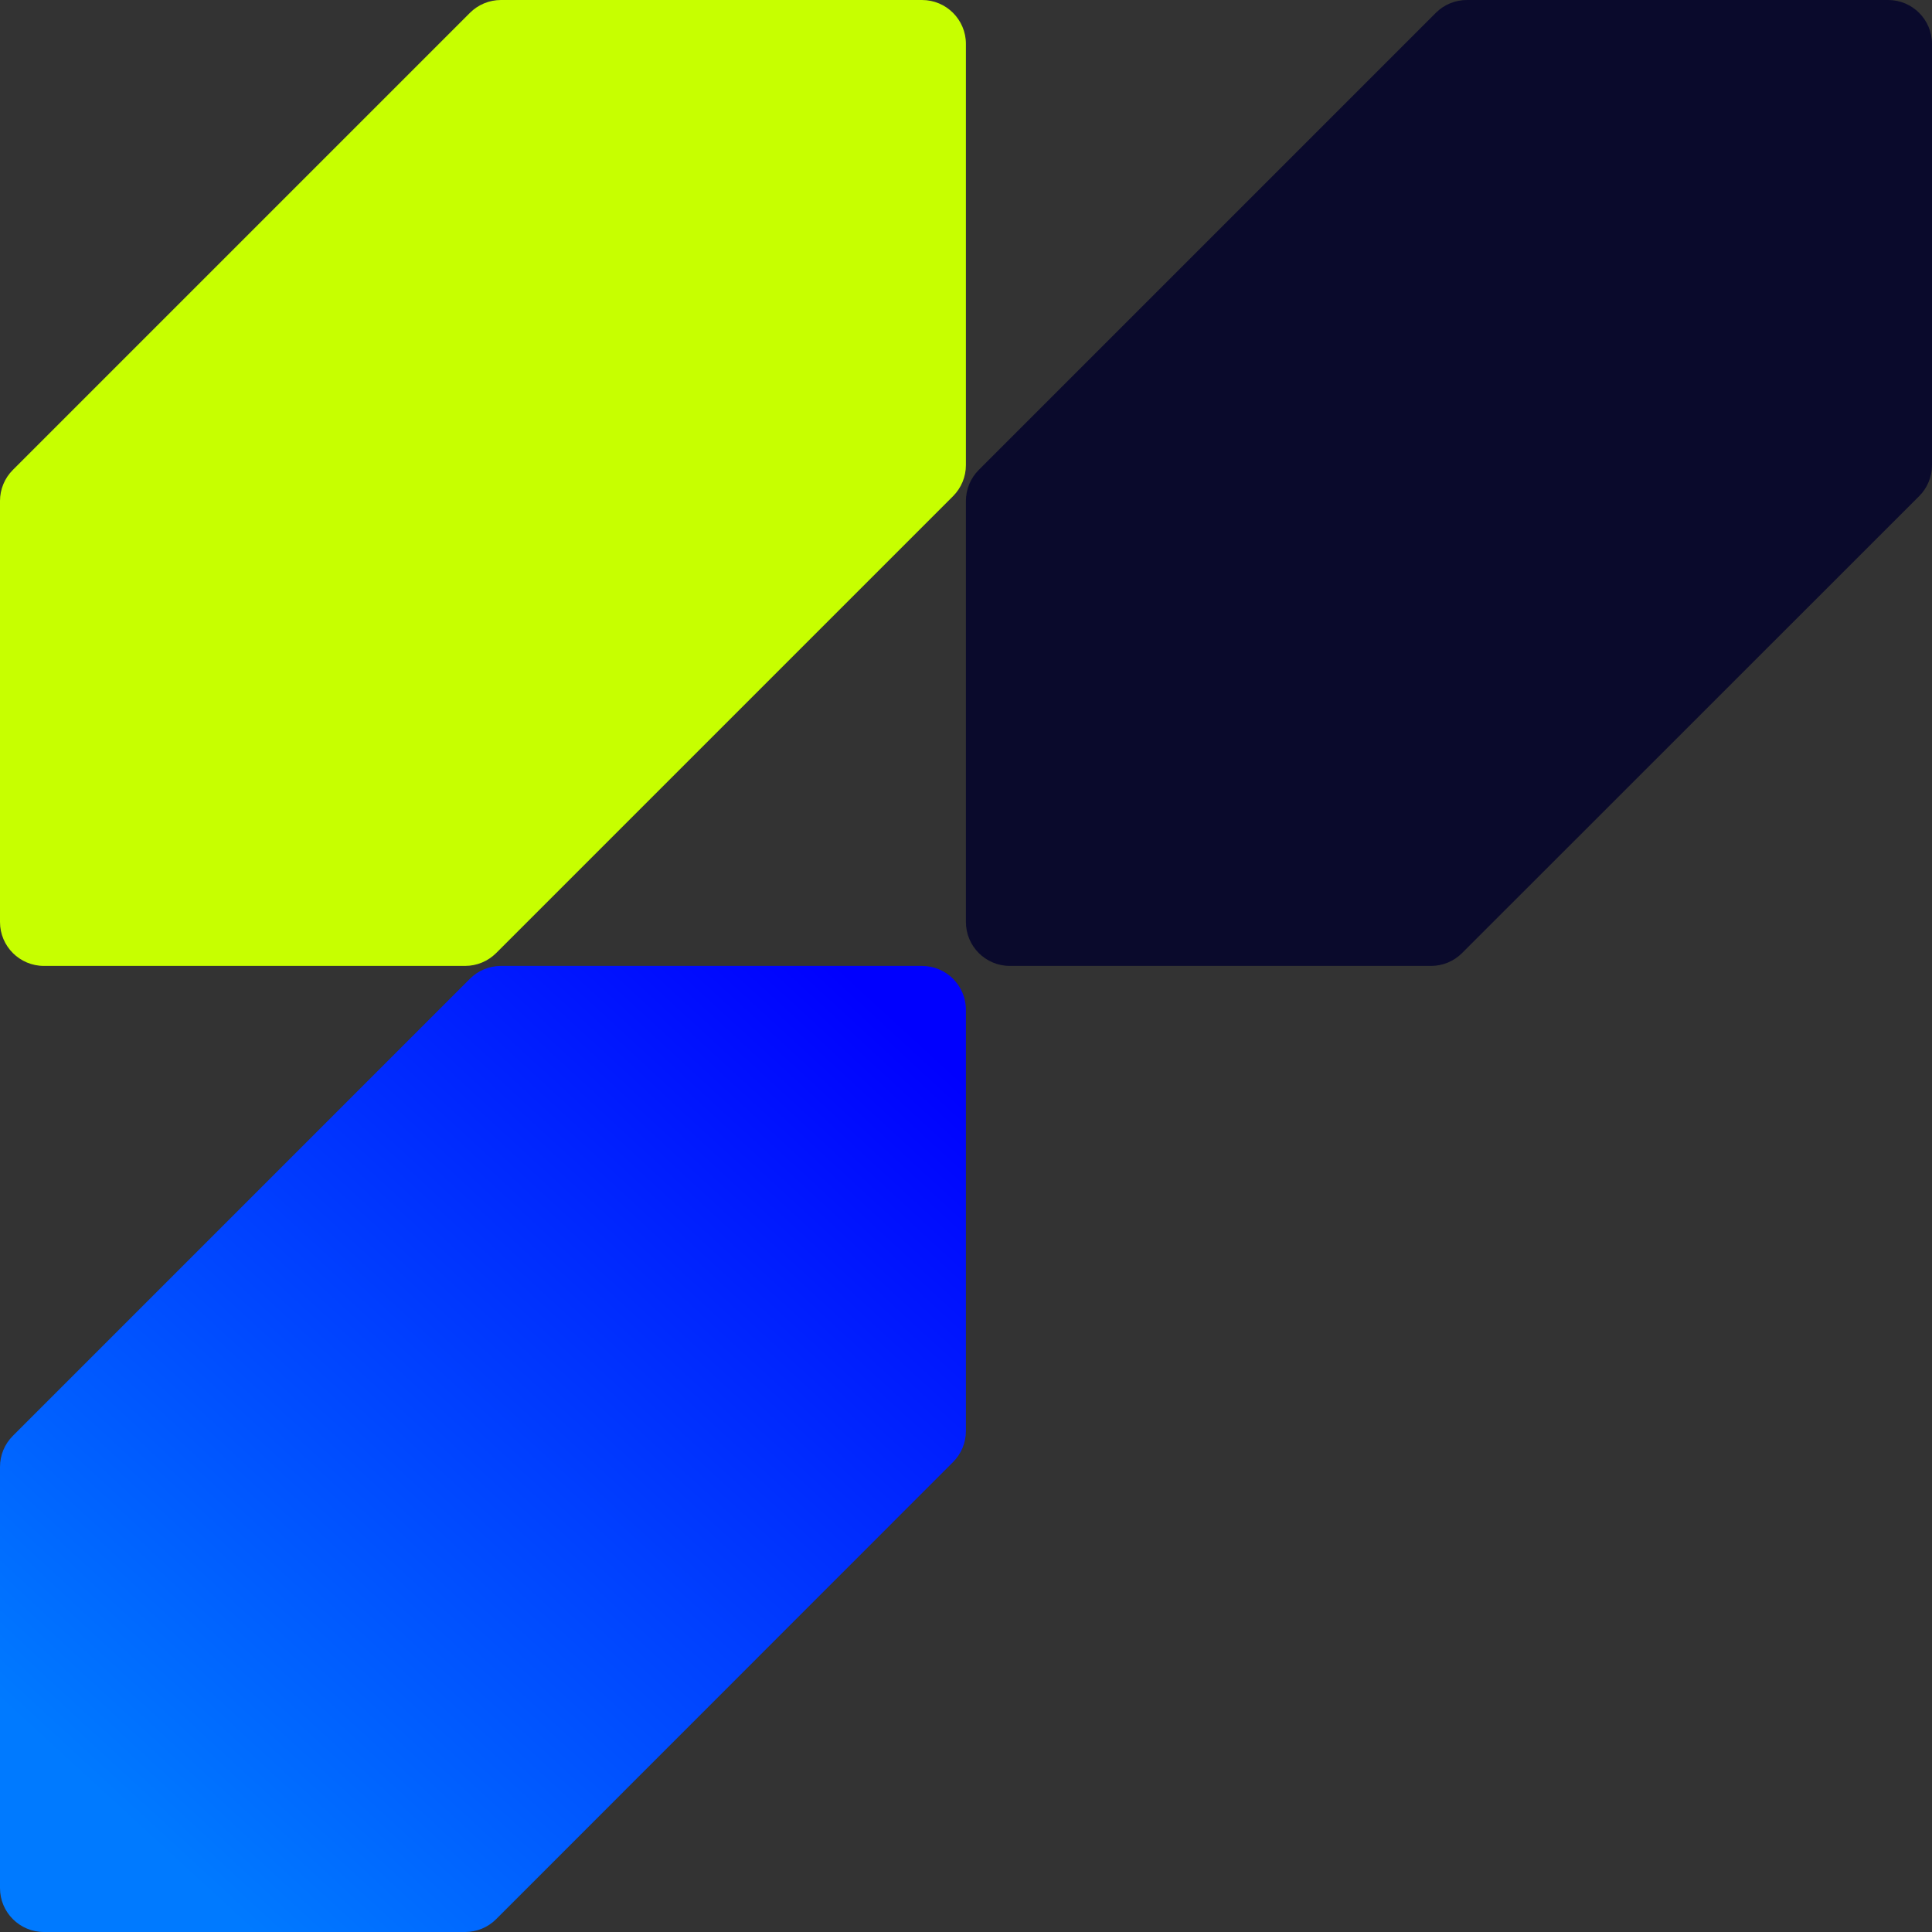 <svg width="44" height="44" viewBox="0 0 44 44" fill="none" xmlns="http://www.w3.org/2000/svg">
<rect x="0" y="0" width="44" height="44" fill="#333333" stroke="none"/>
<g clip-path="url(#clip0_612_21009)">
<path d="M0 33.407C0 33.141 0.105 32.887 0.293 32.7L10.702 22.291C10.889 22.103 11.144 21.998 11.409 21.998H20.998C21.55 21.998 21.998 22.446 21.998 22.998V32.591C21.998 32.856 21.892 33.111 21.705 33.298L11.3 43.707C11.113 43.895 10.858 44 10.593 44H1C0.448 44 0 43.552 0 43V33.407Z" fill="url(#paint0_linear_612_21009)"/>
<path d="M44 10.593C44 10.858 43.895 11.113 43.707 11.3L33.298 21.705C33.111 21.892 32.857 21.998 32.592 21.998H22.998C22.446 21.998 21.998 21.55 21.998 20.998V11.409C21.998 11.144 22.103 10.889 22.291 10.702L32.7 0.293C32.887 0.105 33.142 0 33.407 0H43C43.553 0 44 0.448 44 1V10.593Z" fill="#0A0A2C"/>
<path d="M21.998 10.593C21.998 10.858 21.892 11.113 21.705 11.3L11.3 21.705C11.113 21.892 10.859 21.998 10.593 21.998H1C0.448 21.998 0 21.55 0 20.998V11.409C0 11.144 0.105 10.889 0.293 10.702L10.702 0.293C10.889 0.105 11.144 0 11.409 0H20.998C21.55 0 21.998 0.448 21.998 1V10.593Z" fill="#C7FF00"/>
</g>
<defs>
<linearGradient id="paint0_linear_612_21009" x1="20.199" y1="22.988" x2="2.918" y2="41.795" gradientUnits="userSpaceOnUse">
<stop stop-color="#0000FE"/>
<stop offset="0.99" stop-color="#007AFF"/>
</linearGradient>
<clipPath id="clip0_612_21009">
<rect width="44" height="44" fill="white"/>
</clipPath>
</defs>
</svg>
